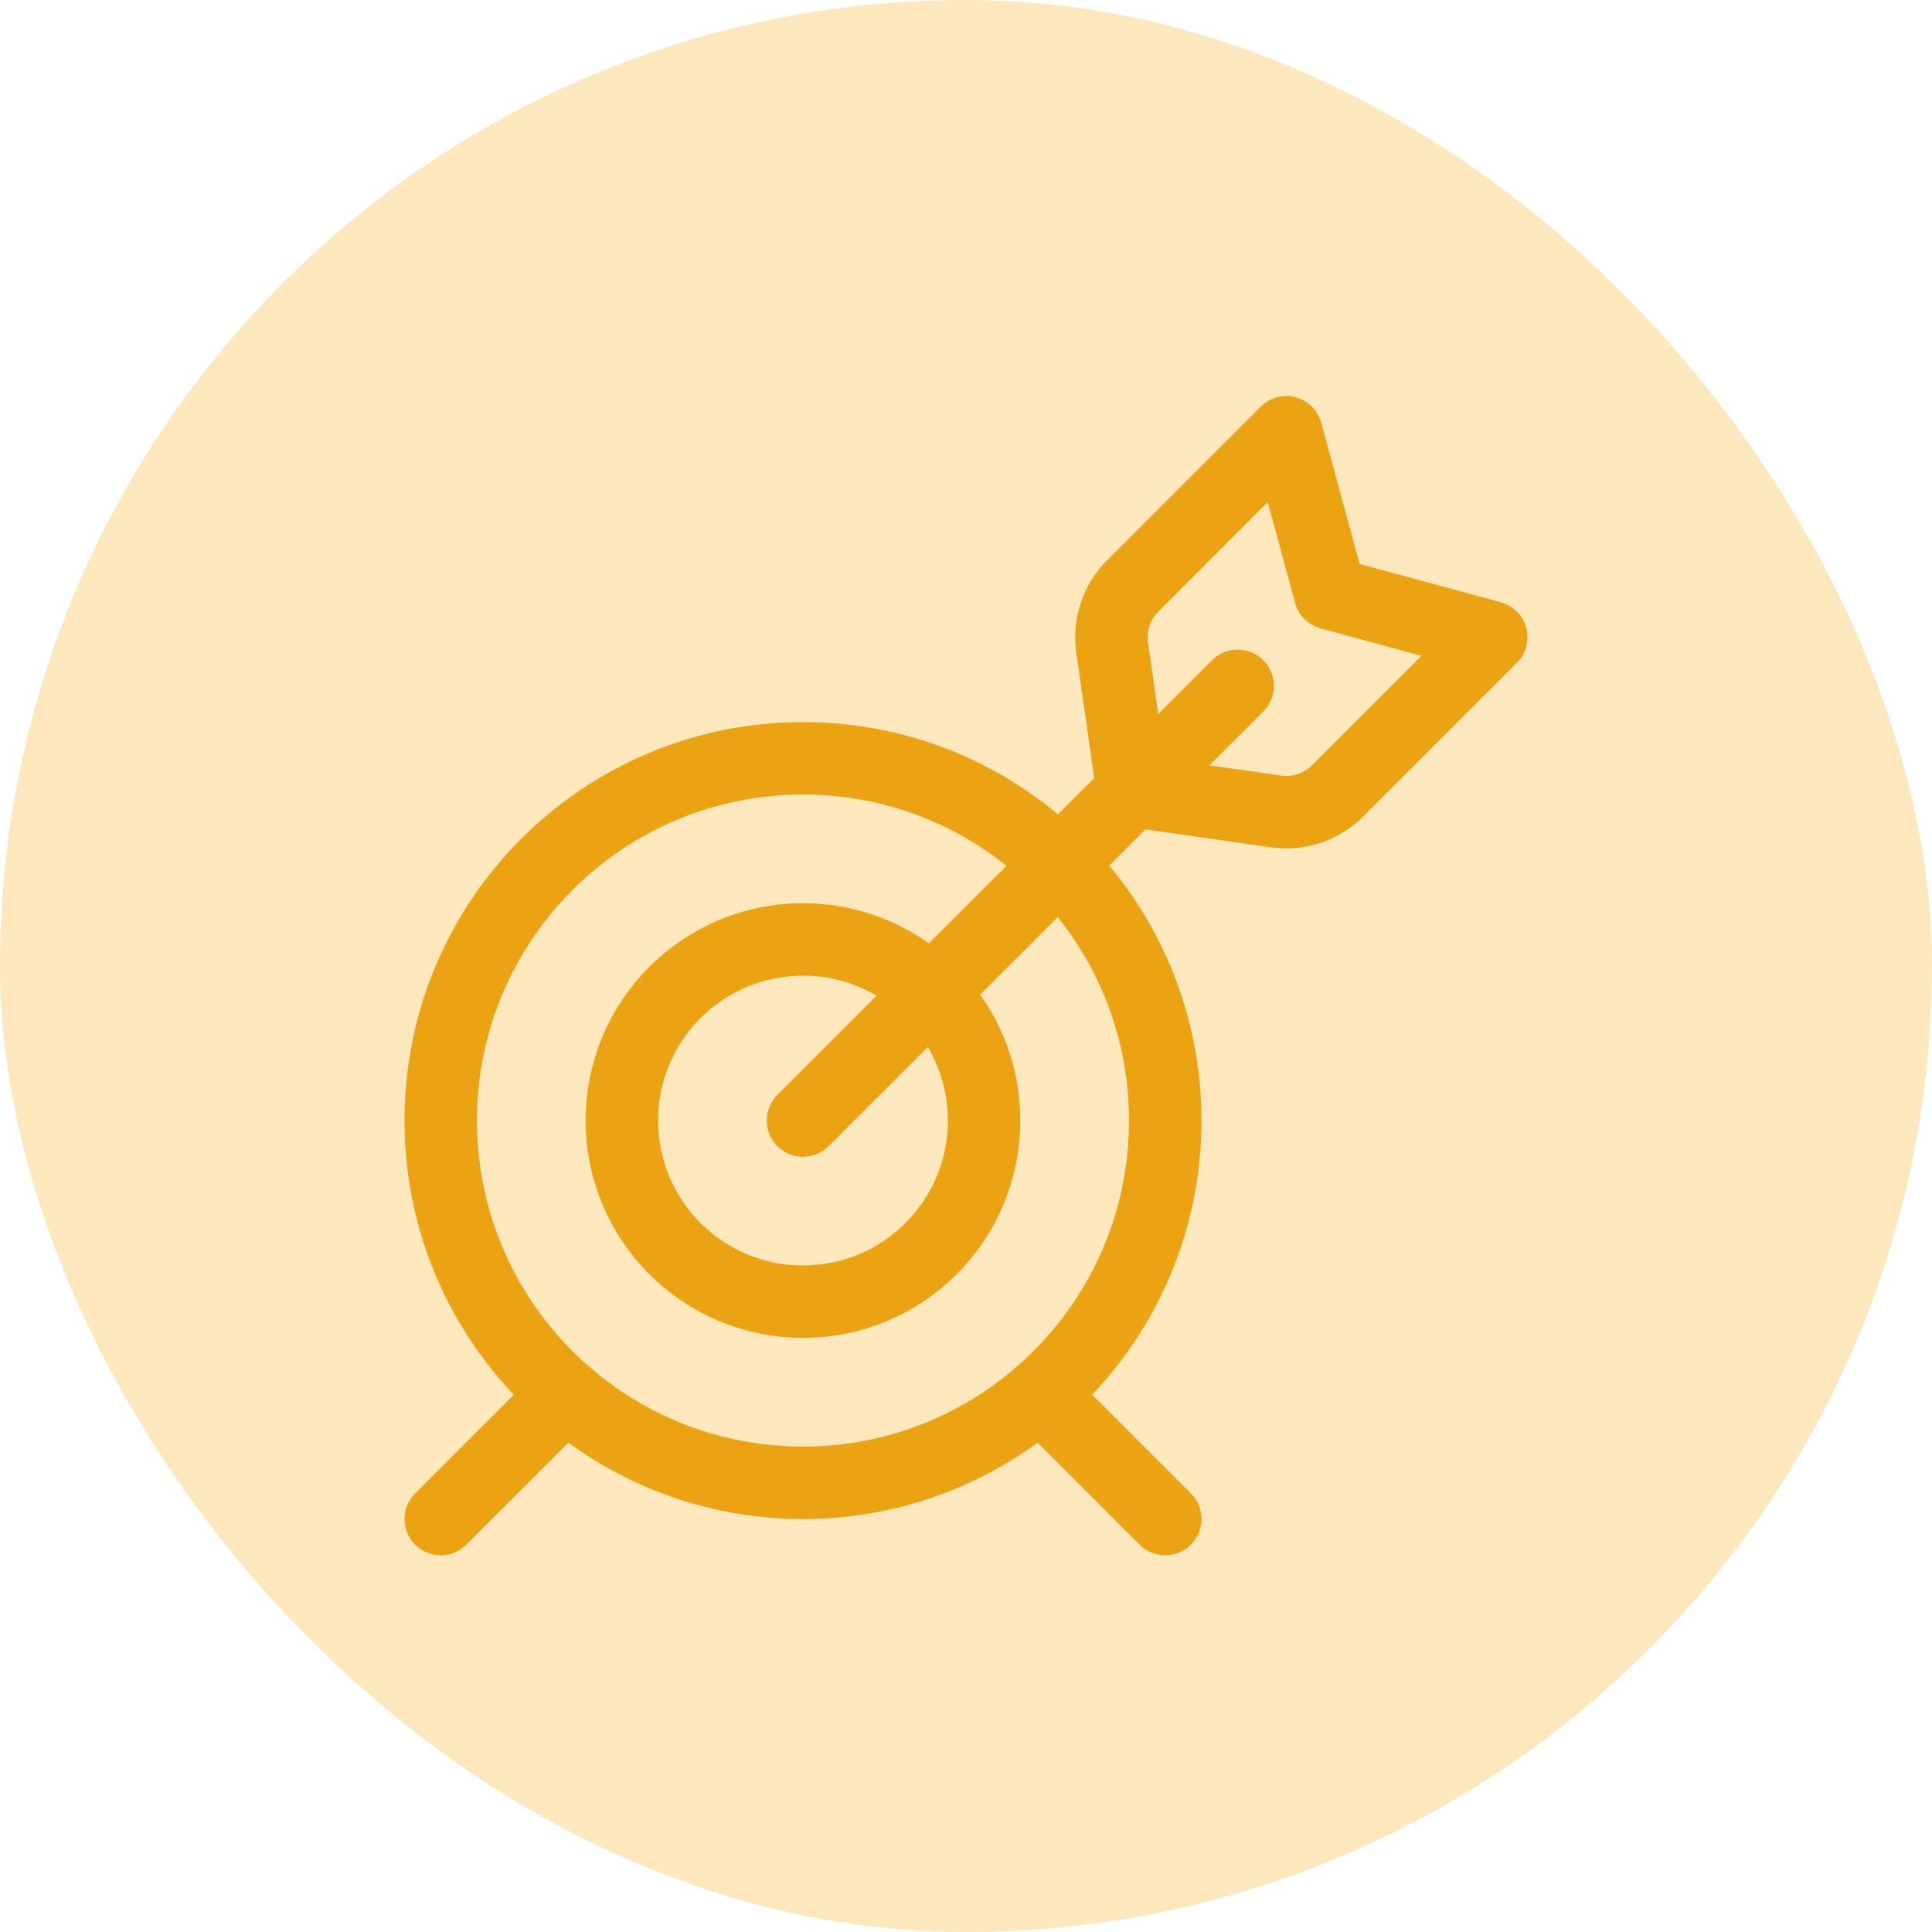 <svg width="40" height="40" viewBox="0 0 40 40" fill="none" xmlns="http://www.w3.org/2000/svg">
<rect width="40" height="40" rx="20" fill="#FDE8BE"/>
<path fill-rule="evenodd" clip-rule="evenodd" d="M16.625 26.95C18.696 26.95 20.375 25.271 20.375 23.2C20.375 21.129 18.696 19.45 16.625 19.45C14.554 19.45 12.875 21.129 12.875 23.2C12.875 25.271 14.554 26.95 16.625 26.95Z" stroke="#ECA313" stroke-width="1.5" stroke-linecap="round" stroke-linejoin="round"/>
<path fill-rule="evenodd" clip-rule="evenodd" d="M16.625 30.7C20.767 30.7 24.125 27.342 24.125 23.2C24.125 19.058 20.767 15.7 16.625 15.7C12.483 15.7 9.125 19.058 9.125 23.2C9.125 27.342 12.483 30.7 16.625 30.7Z" stroke="#ECA313" stroke-width="1.5" stroke-linecap="round" stroke-linejoin="round"/>
<path d="M16.625 23.2L25.625 14.2" stroke="#ECA313" stroke-width="1.5" stroke-linecap="round" stroke-linejoin="round"/>
<path d="M9.125 31.45L11.71 28.865" stroke="#ECA313" stroke-width="1.5" stroke-linecap="round" stroke-linejoin="round"/>
<path d="M24.125 31.45L21.54 28.865" stroke="#ECA313" stroke-width="1.5" stroke-linecap="round" stroke-linejoin="round"/>
<path fill-rule="evenodd" clip-rule="evenodd" d="M27.693 16.375C27.359 16.709 26.887 16.867 26.42 16.8L23.45 16.376L23.026 13.406C22.959 12.939 23.116 12.467 23.45 12.133L26.632 8.95L27.538 12.287L30.875 13.193L27.693 16.375Z" stroke="#ECA313" stroke-width="1.5" stroke-linecap="round" stroke-linejoin="round"/>
</svg>
